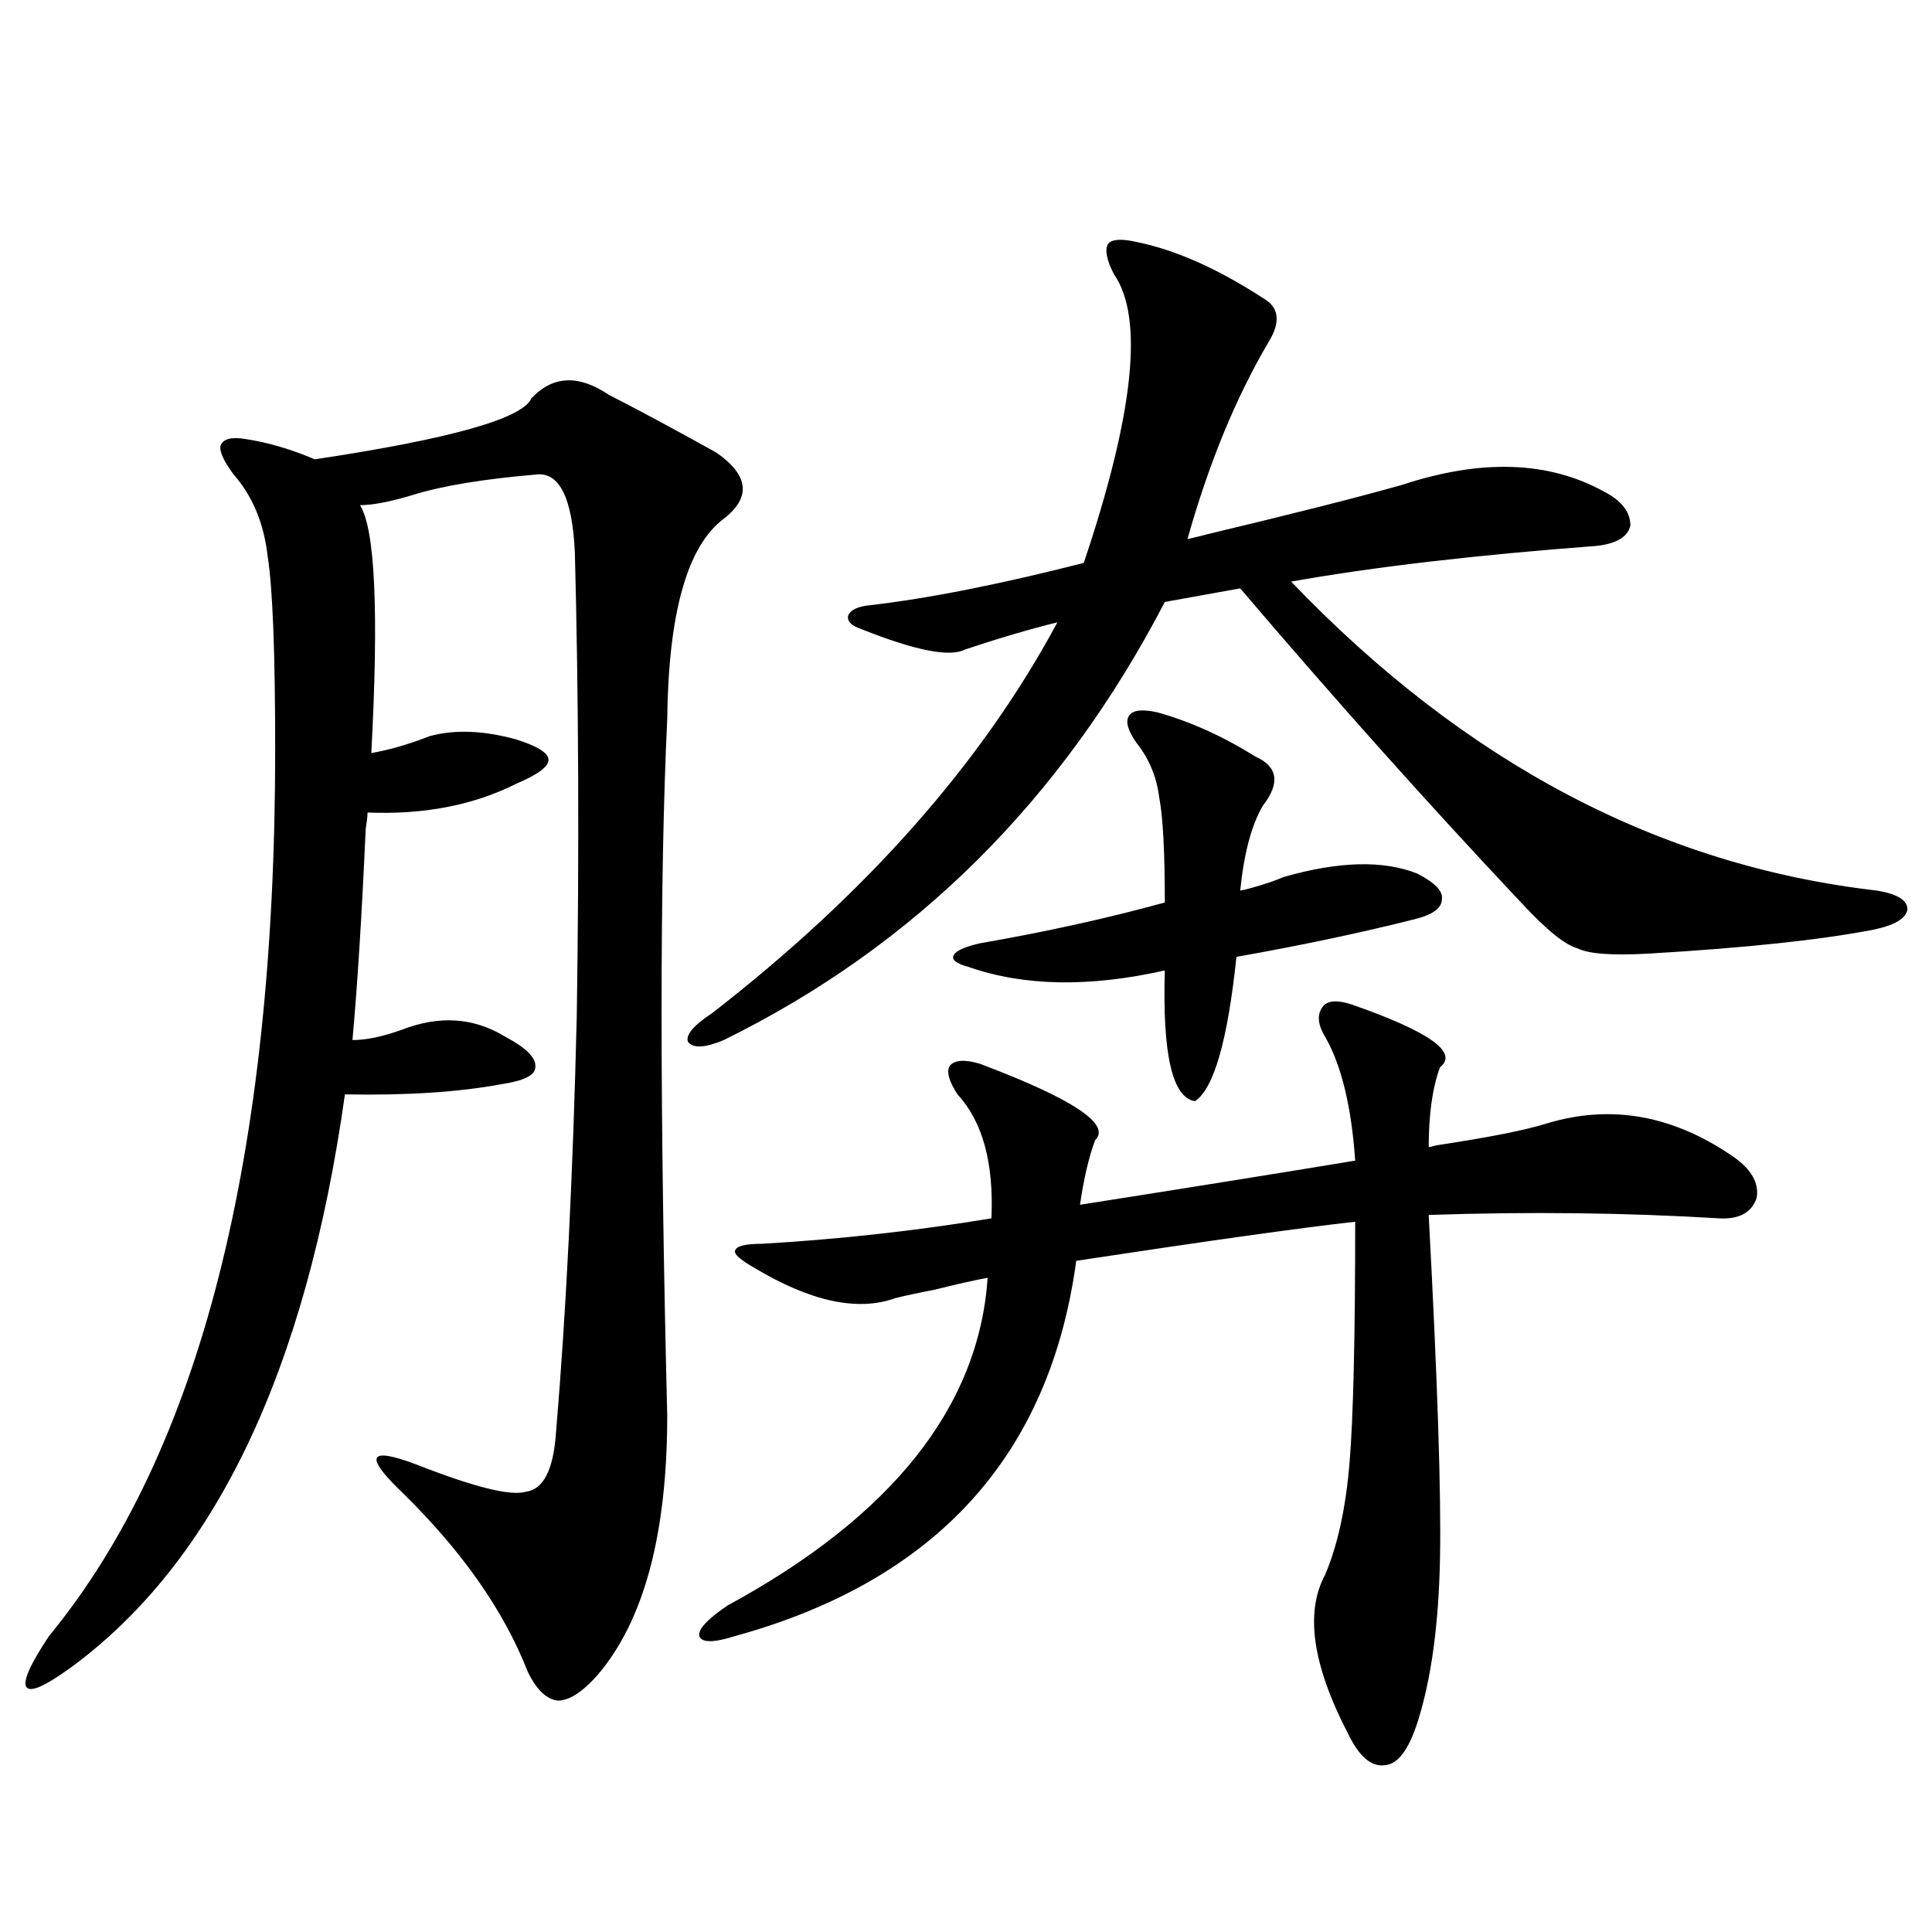 <?xml version="1.0" encoding="utf-8"?>
<!-- Generator: Adobe Illustrator 16.0.0, SVG Export Plug-In . SVG Version: 6.00 Build 0)  -->
<!DOCTYPE svg PUBLIC "-//W3C//DTD SVG 1.1//EN" "http://www.w3.org/Graphics/SVG/1.1/DTD/svg11.dtd">
<svg version="1.1" id="图层_1" xmlns="http://www.w3.org/2000/svg" xmlns:xlink="http://www.w3.org/1999/xlink" x="0px" y="0px"
	 width="1000px" height="1000px" viewBox="0 0 1000 1000" enable-background="new 0 0 1000 1000" xml:space="preserve">
<path d="M345.358,732.566c0,61.523-12.042,106.348-36.097,134.473c-7.805,8.789-14.634,13.184-20.487,13.184
	c-5.854-0.59-11.067-5.575-15.609-14.941c-12.363-31.641-34.146-62.69-65.364-93.164c-9.756-9.365-13.994-15.229-12.683-17.578
	c1.296-2.334,8.125-1.167,20.487,3.516c29.908,11.729,48.779,16.411,56.584,14.063c9.1-1.167,14.298-11.426,15.609-30.762
	c5.198-61.523,8.78-133.291,10.731-215.332c1.296-84.951,0.976-164.932-0.976-239.941c-1.311-28.701-8.14-42.188-20.487-40.43
	c-27.316,2.349-48.459,5.864-63.413,10.547c-11.707,3.516-20.823,5.273-27.316,5.273c7.805,12.305,9.756,55.083,5.854,128.32
	c9.756-1.758,19.832-4.683,30.243-8.789c13.003-3.516,27.957-2.925,44.877,1.758c11.052,3.516,16.585,7.031,16.585,10.547
	s-5.533,7.622-16.585,12.305c-22.118,11.138-47.804,16.123-77.071,14.941c0,1.758-0.335,4.697-0.976,8.789
	c-1.951,43.945-4.238,80.283-6.829,108.984c7.149,0,15.609-1.758,25.365-5.273c19.512-7.607,37.392-6.44,53.657,3.516
	c11.052,5.864,16.25,11.138,15.609,15.82c0,4.106-5.854,7.031-17.561,8.789c-22.118,4.106-49.115,5.864-80.974,5.273
	c-20.167,143.564-67.651,242.578-142.436,297.07c-13.018,9.366-20.487,12.594-22.438,9.668c-1.951-2.938,1.951-11.728,11.707-26.367
	c78.047-94.922,117.07-247.852,117.07-458.789c0-50.386-1.311-83.784-3.902-100.195c-1.951-16.987-7.805-31.05-17.561-42.188
	c-5.213-7.031-7.485-12.002-6.829-14.941c1.296-3.516,5.518-4.683,12.683-3.516c11.707,1.758,23.734,5.273,36.097,10.547
	c70.242-10.547,107.635-21.094,112.192-31.641c11.052-11.714,24.39-12.305,39.999-1.758c14.954,7.622,33.49,17.578,55.608,29.883
	c16.905,11.729,18.201,23.154,3.902,34.277c-18.872,14.063-28.627,48.643-29.268,103.711
	C341.456,454.256,341.456,574.363,345.358,732.566z M588.279,125.242c20.152,4.106,41.95,13.774,65.364,29.004
	c8.445,4.697,9.421,12.305,2.927,22.852c-16.92,28.716-30.899,62.705-41.95,101.953c2.592-0.576,6.174-1.455,10.731-2.637
	c44.221-10.547,77.712-19.033,100.485-25.488c40.975-13.472,75.76-12.305,104.388,3.516c9.1,4.697,13.658,10.547,13.658,17.578
	c-1.311,5.864-7.164,9.38-17.561,10.547c-62.438,4.697-115.119,10.85-158.045,18.457c89.754,93.755,190.88,147.08,303.407,159.961
	c10.396,1.758,15.609,4.985,15.609,9.668c-0.656,4.697-6.509,8.213-17.561,10.547c-27.316,5.273-65.699,9.38-115.119,12.305
	c-19.512,1.182-32.194,0.303-38.048-2.637c-6.509-1.758-16.265-9.668-29.268-23.73c-47.484-50.386-95.943-104.59-145.362-162.598
	l-39.023,7.031C549.575,414.114,473.48,489.7,374.625,538.328c-9.756,4.106-15.945,4.395-18.536,0.879
	c-1.311-3.516,2.927-8.486,12.683-14.941c79.998-62.1,139.509-129.487,178.532-202.148c-14.314,3.516-30.243,8.213-47.804,14.063
	c-7.805,4.106-25.701,0.591-53.657-10.547c-5.213-1.758-7.485-4.092-6.829-7.031c1.296-2.925,4.878-4.683,10.731-5.273
	c30.563-3.516,67.635-10.835,111.217-21.973c26.006-77.344,31.219-127.139,15.609-149.414c-3.902-7.607-4.878-12.881-2.927-15.82
	C575.596,123.787,580.474,123.484,588.279,125.242z M699.496,519.871c40.319,14.063,55.608,24.912,45.853,32.52
	c-3.902,10.547-5.854,24.321-5.854,41.309c0.64,0,1.951-0.288,3.902-0.879c27.316-4.092,46.493-7.91,57.56-11.426
	c33.17-9.956,65.364-4.092,96.583,17.578c9.1,6.455,13.002,13.486,11.707,21.094c-2.607,7.622-9.115,11.138-19.512,10.547
	c-48.139-2.925-98.214-3.516-150.24-1.758c4.543,84.966,6.494,144.141,5.854,177.539c-0.656,34.566-4.558,62.979-11.707,85.254
	c-4.558,14.063-10.091,21.383-16.585,21.973c-7.164,1.168-13.658-4.395-19.512-16.699c-18.216-35.156-22.118-62.402-11.707-81.738
	c6.494-15.229,10.731-34.565,12.683-58.008c1.951-23.428,2.927-65.039,2.927-124.805c-26.676,2.939-74.8,9.668-144.387,20.215
	c-13.658,100.786-72.529,165.537-176.581,194.238c-11.067,3.516-17.24,3.516-18.536,0c-0.656-3.516,4.222-8.789,14.634-15.82
	c85.196-46.279,130.073-102.832,134.631-169.629c-6.509,1.182-15.609,3.228-27.316,6.152c-9.116,1.758-15.945,3.228-20.487,4.395
	c-19.512,7.031-43.901,1.758-73.169-15.82c-7.165-4.092-10.411-7.031-9.756-8.789c0.64-2.334,5.198-3.516,13.658-3.516
	c40.319-2.334,79.998-6.729,119.021-13.184c1.296-28.701-4.558-50.098-17.561-64.16c-4.558-7.031-5.854-12.002-3.902-14.941
	c2.591-2.925,7.805-3.213,15.609-0.879c48.124,18.169,67.956,31.353,59.511,39.551c-3.262,8.789-5.854,19.927-7.805,33.398
	c55.928-8.789,103.412-16.396,142.436-22.852c-1.951-28.125-7.164-49.507-15.609-64.16c-3.902-6.44-4.238-11.714-0.976-15.82
	C687.453,517.825,692.331,517.537,699.496,519.871z M599.01,368.699c16.905,4.697,33.81,12.305,50.73,22.852
	c11.707,5.273,13.003,13.774,3.902,25.488c-5.854,9.971-9.756,24.609-11.707,43.945c3.247-0.576,8.445-2.046,15.609-4.395
	c3.247-1.167,5.518-2.046,6.829-2.637c28.612-8.198,51.706-8.789,69.267-1.758c9.1,4.697,13.323,9.092,12.683,13.184
	c0,4.697-4.878,8.213-14.634,10.547c-27.972,7.031-58.535,13.486-91.705,19.336c-4.558,43.369-11.707,68.267-21.463,74.707
	c-11.707-1.758-16.92-24.307-15.609-67.676c-39.023,8.789-72.849,8.213-101.461-1.758c-6.509-1.758-9.116-3.804-7.805-6.152
	c1.296-2.334,5.854-4.395,13.658-6.152c33.81-5.85,65.684-12.881,95.607-21.094c0-26.367-0.976-44.521-2.927-54.492
	c-1.311-10.547-5.213-19.912-11.707-28.125c-4.558-6.44-5.854-11.123-3.902-14.063C586.328,367.532,591.206,366.941,599.01,368.699z
	"/>
</svg>
